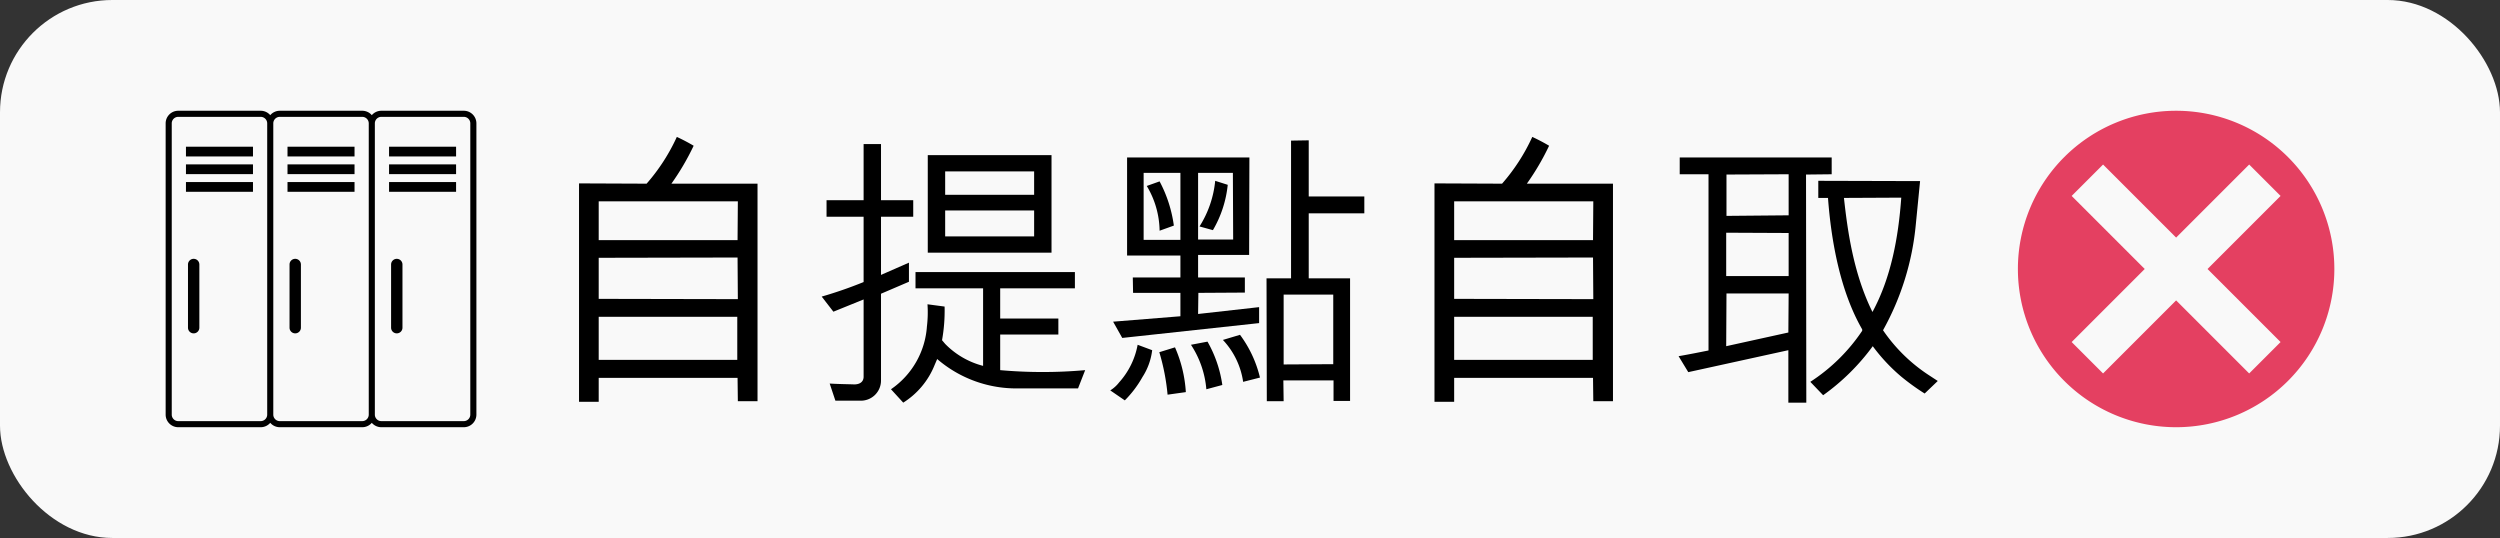 <svg id="Layer_1" data-name="Layer 1" xmlns="http://www.w3.org/2000/svg" width="316" height="68" viewBox="0 0 316 68"><rect x="0" y="0" width="316" height="68" fill="#333333" stroke="none"/><defs><style>.cls-1{fill:#f9f9f9;}.cls-2{fill:#e44061;}</style></defs><rect class="cls-1" width="316" height="68" rx="14.198"/><rect x="23.505" y="18.544" width="8.472" height="1.232"/><rect x="23.505" y="20.778" width="8.472" height="1.232"/><rect x="23.505" y="23.011" width="8.472" height="1.232"/><path d="M25.199,33.435v7.984a.719.719,0,1,1-1.438,0V33.435a.719.719,0,0,1,1.438-.001Z"/><path d="M58.626,14H48.202a1.583,1.583,0,0,0-1.206.556A1.584,1.584,0,0,0,45.789,14H35.365a1.583,1.583,0,0,0-1.206.556A1.584,1.584,0,0,0,32.953,14H22.529a1.593,1.593,0,0,0-1.591,1.592V52.408A1.593,1.593,0,0,0,22.529,54h10.424a1.584,1.584,0,0,0,1.206-.556A1.583,1.583,0,0,0,35.365,54h10.424a1.584,1.584,0,0,0,1.206-.556A1.583,1.583,0,0,0,48.202,54h10.424a1.593,1.593,0,0,0,1.591-1.592V15.592A1.593,1.593,0,0,0,58.626,14ZM33.774,52.408a.822.822,0,0,1-.821.822H22.529a.822.822,0,0,1-.821-.822V15.592a.822.822,0,0,1,.821-.822h10.424a.823.823,0,0,1,.821.822Zm12.015.822H35.365a.822.822,0,0,1-.821-.822V15.592a.822.822,0,0,1,.821-.822h10.424a.823.823,0,0,1,.821.822V52.408a.823.823,0,0,1-.821.822Zm13.657-.822a.823.823,0,0,1-.821.822H48.202a.822.822,0,0,1-.821-.822V15.592a.822.822,0,0,1,.821-.822h10.424a.823.823,0,0,1,.821.822Z"/><rect x="36.341" y="18.544" width="8.472" height="1.232"/><rect x="36.341" y="20.778" width="8.472" height="1.232"/><rect x="36.341" y="23.011" width="8.472" height="1.232"/><path d="M38.035,33.435v7.984a.719.719,0,1,1-1.438,0V33.435a.719.719,0,0,1,1.438-.001Z"/><rect x="49.177" y="18.544" width="8.472" height="1.232"/><rect x="49.177" y="20.778" width="8.472" height="1.232"/><rect x="49.177" y="23.011" width="8.472" height="1.232"/><path d="M50.872,33.435v7.984a.719.719,0,1,1-1.438,0h0v-7.984a.719.719,0,0,1,1.438,0Z"/><path d="M81.731,23.216a24.206,24.206,0,0,0,3.821-5.911,23.874,23.874,0,0,1,2.126,1.117,31.558,31.558,0,0,1-2.812,4.793H95.751V50.715H93.264L93.228,47.76H75.676v3.028H73.189V23.18ZM75.676,25.45v4.902H93.228l.036-4.902Zm0,7.136v5.19l17.588.036-.036-5.262ZM93.192,45.489V40.047H75.676v5.442Z"/><path d="M104.475,25.306H109.16v-7.1h2.199v7.1h4.073v2.09h-4.073V34.749l3.532-1.55v2.415l-3.532,1.514v10.92a2.546,2.546,0,0,1-2.703,2.595h-3.063l-.721-2.162c1.225.072,2.054.072,3.099.108.757,0,1.19-.36,1.19-.973V37.849l-3.82,1.55-1.478-1.91A53.99,53.99,0,0,0,109.16,35.65V27.396h-4.685Zm13.66,20.832a9.998,9.998,0,0,1-3.965,4.757l-1.55-1.694a10.486,10.486,0,0,0,4.542-7.929,15.012,15.012,0,0,0,.072-2.811l2.163.288a21.17,21.17,0,0,1-.324,4.253l.397.469a10.313,10.313,0,0,0,4.793,2.775V36.443H115.72V34.389h20.147v2.054h-9.443v3.82h7.353v2.018h-7.353v4.505a61.032,61.032,0,0,0,10.741,0l-.901,2.307h-7.46a15.318,15.318,0,0,1-10.344-3.712ZM117.27,19.612h15.642V31.938H117.27Zm2.199,2.054v2.956h11.245V21.666Zm0,4.938v3.28h11.245v-3.28Z"/><path d="M140.338,49.346a4.24,4.24,0,0,0,1.117-1.009,9.72,9.72,0,0,0,2.343-4.757l1.838.685a8.001,8.001,0,0,1-1.226,3.388,13.581,13.581,0,0,1-2.234,2.955Zm11.101-9.659,7.713-.865V40.84l-17.3,1.875L140.698,40.66l8.506-.685V37.02h-5.983l-.036-1.946h6.019V32.298h-6.74V19.9h15.461L157.89,32.226h-6.451v2.847h5.911v1.91l-5.875.036Zm-6.884-17.84v8.47h4.649v-8.47Zm2.018,1.081a16.654,16.654,0,0,1,1.802,5.587l-1.802.648a11.249,11.249,0,0,0-1.622-5.658Zm1.009,26.959a27.262,27.262,0,0,0-1.045-5.37l1.982-.613a16.504,16.504,0,0,1,1.37,5.659Zm5.046-6.704a15.459,15.459,0,0,1,1.874,5.479l-2.019.541a12.07,12.07,0,0,0-1.946-5.623Zm3.208-21.336h-4.397V30.28h4.433Zm-4.217,6.776a13.127,13.127,0,0,0,1.982-5.767l1.585.504a14.158,14.158,0,0,1-1.874,5.731Zm5.118,13.696a14.833,14.833,0,0,1,2.523,5.406l-2.127.54a9.764,9.764,0,0,0-2.559-5.298Zm6.452-7.136V17.773l2.234-.036v7.1h7.028v2.127h-7.028v8.217h5.226V50.679h-2.09V48.084h-6.343l.036,2.631h-2.127l-.036-15.534Zm5.334,2.054h-6.271v8.83l6.271-.036Z"/><path d="M189.86,23.216a24.206,24.206,0,0,0,3.821-5.911,23.874,23.874,0,0,1,2.126,1.117,31.558,31.558,0,0,1-2.812,4.793h10.885V50.715h-2.487l-.036-2.955H183.806v3.028h-2.487V23.18ZM183.806,25.45v4.902h17.552l.036-4.902Zm0,7.136v5.19l17.588.036-.036-5.262Zm17.516,12.903V40.047H183.806v5.442Z"/><path d="M226.048,50.895V44.264l-12.65,2.775-1.226-2.018c1.261-.216,2.523-.469,3.784-.721V22.026h-3.64V19.9h19.209v2.127l-3.243.036.036,28.833Zm-7.857-21.48v5.478h7.893V29.451Zm0,14.344,7.857-1.73.036-4.938h-7.857Zm.036-21.697v5.226l7.857-.072v-5.19Zm10.596,26.202a22.797,22.797,0,0,0,6.559-6.452v-.18c-2.81-4.865-3.928-11.281-4.324-16.615H229.832V22.855l12.866.036-.54,5.478a33.906,33.906,0,0,1-4.144,13.372,20.706,20.706,0,0,0,5.874,5.73l1.046.684-1.658,1.586a28.509,28.509,0,0,1-2.991-2.163,22.486,22.486,0,0,1-3.568-3.82,27.653,27.653,0,0,1-6.271,6.199ZM240.32,24.982l-7.245.036c.433,3.928,1.153,9.479,3.604,14.416C239.023,35.109,239.959,30.028,240.32,24.982Z"/><path class="cls-2" d="M295.062,34a20,20,0,1,0-20,20,19.998,19.998,0,0,0,20-20Zm-16.031,0,9.234,9.234-3.969,3.969-9.234-9.234-9.234,9.234-3.969-3.969L271.094,34l-9.234-9.234,3.969-3.969,9.234,9.234,9.234-9.234,3.969,3.969L279.031,34Z"/></svg>
